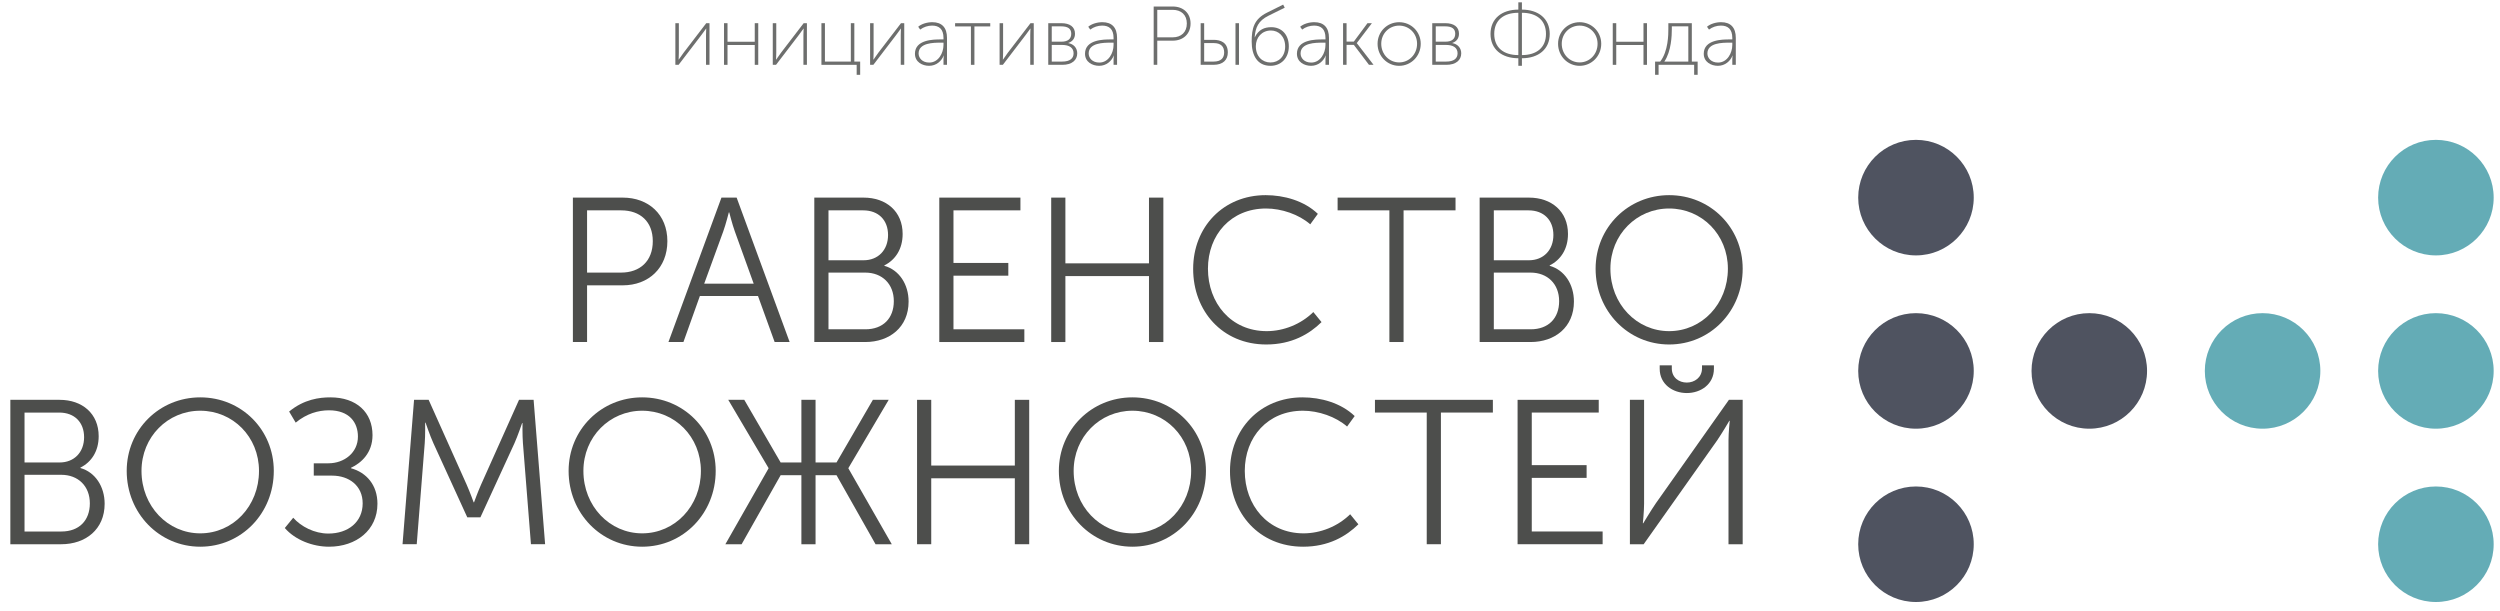 <?xml version="1.0" encoding="UTF-8"?> <svg xmlns="http://www.w3.org/2000/svg" xmlns:xlink="http://www.w3.org/1999/xlink" width="180px" height="44px" viewBox="0 0 180 44"> <!-- Generator: Sketch Beta 52 (66463) - http://www.bohemiancoding.com/sketch --> <title>Group</title> <desc>Created with Sketch Beta.</desc> <g id="Page-1" stroke="none" stroke-width="1" fill="none" fill-rule="evenodd"> <g id="равенство-возвможностей" transform="translate(-338, -274)"> <g id="Group" transform="translate(338, 274)"> <path d="M142.11,14.229 C142.11,16.526 140.248,18.389 137.95,18.389 C135.653,18.389 133.791,16.526 133.791,14.229 C133.791,11.932 135.653,10.07 137.95,10.07 C140.248,10.07 142.11,11.932 142.11,14.229" id="Fill-1" fill="#4F5360"></path> <path d="M142.11,39.185 C142.11,41.482 140.248,43.344 137.95,43.344 C135.653,43.344 133.791,41.482 133.791,39.185 C133.791,36.888 135.653,35.026 137.95,35.026 C140.248,35.026 142.11,36.888 142.11,39.185" id="Fill-3" fill="#4F5360"></path> <path d="M142.11,26.707 C142.11,29.004 140.248,30.866 137.95,30.866 C135.653,30.866 133.791,29.004 133.791,26.707 C133.791,24.41 135.653,22.547 137.95,22.547 C140.248,22.547 142.11,24.41 142.11,26.707" id="Fill-5" fill="#4F5360"></path> <path d="M154.588,26.707 C154.588,29.004 152.726,30.866 150.429,30.866 C148.132,30.866 146.27,29.004 146.27,26.707 C146.27,24.41 148.132,22.547 150.429,22.547 C152.726,22.547 154.588,24.41 154.588,26.707" id="Fill-7" fill="#4F5360"></path> <path d="M167.065,26.707 C167.065,29.004 165.203,30.866 162.906,30.866 C160.609,30.866 158.747,29.004 158.747,26.707 C158.747,24.41 160.609,22.547 162.906,22.547 C165.203,22.547 167.065,24.41 167.065,26.707" id="Fill-9" fill="#64ACB6"></path> <path d="M179.544,14.229 C179.544,16.526 177.682,18.389 175.384,18.389 C173.087,18.389 171.225,16.526 171.225,14.229 C171.225,11.932 173.087,10.07 175.384,10.07 C177.682,10.07 179.544,11.932 179.544,14.229" id="Fill-11" fill="#64ACB6"></path> <path d="M179.544,39.185 C179.544,41.482 177.682,43.344 175.384,43.344 C173.087,43.344 171.225,41.482 171.225,39.185 C171.225,36.888 173.087,35.026 175.384,35.026 C177.682,35.026 179.544,36.888 179.544,39.185" id="Fill-13" fill="#64ACB6"></path> <path d="M179.544,26.707 C179.544,29.004 177.682,30.866 175.384,30.866 C173.087,30.866 171.225,29.004 171.225,26.707 C171.225,24.41 173.087,22.547 175.384,22.547 C177.682,22.547 179.544,24.41 179.544,26.707" id="Fill-15" fill="#64ACB6"></path> <path d="M44.709,19.627 C46.099,19.627 47.001,18.784 47.001,17.364 C47.001,15.959 46.099,15.146 44.724,15.146 L42.269,15.146 L42.269,19.627 L44.709,19.627 Z M41.248,14.228 L44.842,14.228 C46.691,14.228 48.051,15.441 48.051,17.364 C48.051,19.301 46.691,20.544 44.842,20.544 L42.269,20.544 L42.269,24.626 L41.248,24.626 L41.248,14.228 Z" id="Fill-17" fill="#4D4E4C"></path> <path d="M54.266,20.425 L52.905,16.654 C52.727,16.166 52.506,15.293 52.506,15.293 L52.476,15.293 C52.476,15.293 52.254,16.166 52.077,16.654 L50.702,20.425 L54.266,20.425 Z M51.944,14.228 L53.038,14.228 L56.854,24.626 L55.774,24.626 L54.576,21.313 L50.391,21.313 L49.207,24.626 L48.128,24.626 L51.944,14.228 Z" id="Fill-19" fill="#4D4E4C"></path> <path d="M62.313,23.709 C63.571,23.709 64.355,22.925 64.355,21.683 C64.355,20.44 63.511,19.627 62.298,19.627 L59.651,19.627 L59.651,23.709 L62.313,23.709 Z M62.181,18.739 C63.23,18.739 63.94,18 63.94,16.92 C63.94,15.855 63.26,15.146 62.151,15.146 L59.651,15.146 L59.651,18.739 L62.181,18.739 Z M58.63,14.228 L62.181,14.228 C63.807,14.228 64.99,15.219 64.99,16.846 C64.99,17.926 64.472,18.71 63.673,19.109 L63.673,19.139 C64.739,19.435 65.419,20.47 65.419,21.712 C65.419,23.561 64.043,24.626 62.298,24.626 L58.63,24.626 L58.63,14.228 Z" id="Fill-21" fill="#4D4E4C"></path> <polygon id="Fill-23" fill="#4D4E4C" points="67.629 14.228 73.471 14.228 73.471 15.145 68.65 15.145 68.65 18.932 72.599 18.932 72.599 19.849 68.65 19.849 68.65 23.709 73.753 23.709 73.753 24.626 67.629 24.626"></polygon> <polygon id="Fill-25" fill="#4D4E4C" points="75.687 14.228 76.708 14.228 76.708 18.961 82.727 18.961 82.727 14.228 83.762 14.228 83.762 24.626 82.727 24.626 82.727 19.878 76.708 19.878 76.708 24.626 75.687 24.626"></polygon> <path d="M91.128,14.051 C92.444,14.051 93.894,14.45 94.885,15.397 L94.338,16.151 C93.524,15.441 92.281,15.012 91.157,15.012 C88.629,15.012 86.972,16.905 86.972,19.346 C86.972,21.816 88.629,23.842 91.202,23.842 C92.43,23.842 93.672,23.34 94.56,22.467 L95.15,23.192 C94.278,24.049 93.006,24.803 91.172,24.803 C88.007,24.803 85.907,22.393 85.907,19.361 C85.907,16.343 88.081,14.051 91.128,14.051" id="Fill-27" fill="#4D4E4C"></path> <polygon id="Fill-29" fill="#4D4E4C" points="100.036 15.145 96.308 15.145 96.308 14.228 104.798 14.228 104.798 15.145 101.057 15.145 101.057 24.625 100.036 24.625"></polygon> <path d="M110.217,23.709 C111.474,23.709 112.258,22.925 112.258,21.683 C112.258,20.44 111.415,19.627 110.202,19.627 L107.555,19.627 L107.555,23.709 L110.217,23.709 Z M110.084,18.739 C111.134,18.739 111.844,18 111.844,16.92 C111.844,15.855 111.163,15.146 110.055,15.146 L107.555,15.146 L107.555,18.739 L110.084,18.739 Z M106.534,14.228 L110.084,14.228 C111.711,14.228 112.895,15.219 112.895,16.846 C112.895,17.926 112.376,18.71 111.577,19.109 L111.577,19.139 C112.643,19.435 113.323,20.47 113.323,21.712 C113.323,23.561 111.947,24.626 110.202,24.626 L106.534,24.626 L106.534,14.228 Z" id="Fill-31" fill="#4D4E4C"></path> <path d="M120.178,23.842 C122.531,23.842 124.408,21.89 124.408,19.346 C124.408,16.891 122.531,15.012 120.178,15.012 C117.842,15.012 115.949,16.891 115.949,19.346 C115.949,21.89 117.842,23.842 120.178,23.842 M120.178,14.051 C123.137,14.051 125.473,16.373 125.473,19.346 C125.473,22.407 123.137,24.803 120.178,24.803 C117.236,24.803 114.884,22.407 114.884,19.346 C114.884,16.373 117.236,14.051 120.178,14.051" id="Fill-33" fill="#4D4E4C"></path> <path d="M4.428,38.268 C5.685,38.268 6.469,37.484 6.469,36.242 C6.469,34.999 5.626,34.186 4.413,34.186 L1.766,34.186 L1.766,38.268 L4.428,38.268 Z M4.295,33.298 C5.345,33.298 6.055,32.559 6.055,31.479 C6.055,30.414 5.374,29.705 4.265,29.705 L1.766,29.705 L1.766,33.298 L4.295,33.298 Z M0.745,28.788 L4.295,28.788 C5.922,28.788 7.105,29.779 7.105,31.406 C7.105,32.485 6.587,33.269 5.789,33.668 L5.789,33.698 C6.854,33.994 7.534,35.029 7.534,36.271 C7.534,38.12 6.158,39.185 4.413,39.185 L0.745,39.185 L0.745,28.788 Z" id="Fill-35" fill="#4D4E4C"></path> <path d="M14.418,38.401 C16.77,38.401 18.648,36.449 18.648,33.905 C18.648,31.45 16.77,29.572 14.418,29.572 C12.082,29.572 10.188,31.45 10.188,33.905 C10.188,36.449 12.082,38.401 14.418,38.401 M14.418,28.61 C17.377,28.61 19.713,30.932 19.713,33.905 C19.713,36.966 17.377,39.363 14.418,39.363 C11.476,39.363 9.123,36.966 9.123,33.905 C9.123,30.932 11.476,28.61 14.418,28.61" id="Fill-37" fill="#4D4E4C"></path> <path d="M21.112,37.277 C21.674,37.913 22.635,38.416 23.642,38.416 C25.061,38.416 26.112,37.588 26.112,36.242 C26.112,34.97 25.135,34.245 23.908,34.245 L22.591,34.245 L22.591,33.358 L23.642,33.358 C24.795,33.358 25.771,32.589 25.771,31.435 C25.771,30.429 25.165,29.542 23.686,29.542 C22.917,29.542 22.074,29.779 21.29,30.429 L20.817,29.631 C21.896,28.743 23.006,28.61 23.789,28.61 C25.668,28.61 26.821,29.69 26.821,31.332 C26.821,32.603 26.023,33.328 25.269,33.683 L25.269,33.713 C26.392,34.023 27.176,34.925 27.176,36.271 C27.176,38.165 25.653,39.363 23.686,39.363 C22.517,39.363 21.245,38.875 20.506,38.017 L21.112,37.277 Z" id="Fill-39" fill="#4D4E4C"></path> <path d="M29.812,28.788 L30.863,28.788 L33.599,34.895 C33.836,35.428 34.102,36.167 34.102,36.167 L34.132,36.167 C34.132,36.167 34.398,35.428 34.635,34.895 L37.37,28.788 L38.42,28.788 L39.248,39.184 L38.228,39.184 L37.651,31.907 C37.606,31.346 37.621,30.459 37.621,30.459 L37.593,30.459 C37.593,30.459 37.282,31.375 37.044,31.907 L34.59,37.248 L33.644,37.248 L31.203,31.907 C30.966,31.39 30.64,30.43 30.64,30.43 L30.61,30.43 C30.61,30.43 30.625,31.346 30.581,31.907 L30.005,39.184 L28.983,39.184 L29.812,28.788 Z" id="Fill-41" fill="#4D4E4C"></path> <path d="M46.235,38.401 C48.587,38.401 50.465,36.449 50.465,33.905 C50.465,31.45 48.587,29.572 46.235,29.572 C43.899,29.572 42.005,31.45 42.005,33.905 C42.005,36.449 43.899,38.401 46.235,38.401 M46.235,28.61 C49.193,28.61 51.53,30.932 51.53,33.905 C51.53,36.966 49.193,39.363 46.235,39.363 C43.292,39.363 40.94,36.966 40.94,33.905 C40.94,30.932 43.292,28.61 46.235,28.61" id="Fill-43" fill="#4D4E4C"></path> <polygon id="Fill-45" fill="#4D4E4C" points="55.333 33.727 55.333 33.698 52.434 28.788 53.588 28.788 56.206 33.298 57.7 33.298 57.7 28.788 58.72 28.788 58.72 33.298 60.229 33.298 62.847 28.788 63.986 28.788 61.086 33.698 61.086 33.727 64.208 39.185 63.039 39.185 60.229 34.215 58.72 34.215 58.72 39.185 57.7 39.185 57.7 34.215 56.206 34.215 53.396 39.185 52.227 39.185"></polygon> <polygon id="Fill-47" fill="#4D4E4C" points="66.028 28.788 67.049 28.788 67.049 33.52 73.068 33.52 73.068 28.788 74.103 28.788 74.103 39.184 73.068 39.184 73.068 34.437 67.049 34.437 67.049 39.184 66.028 39.184"></polygon> <path d="M81.533,38.401 C83.885,38.401 85.763,36.449 85.763,33.905 C85.763,31.45 83.885,29.572 81.533,29.572 C79.196,29.572 77.303,31.45 77.303,33.905 C77.303,36.449 79.196,38.401 81.533,38.401 M81.533,28.61 C84.491,28.61 86.828,30.932 86.828,33.905 C86.828,36.966 84.491,39.363 81.533,39.363 C78.59,39.363 76.238,36.966 76.238,33.905 C76.238,30.932 78.59,28.61 81.533,28.61" id="Fill-49" fill="#4D4E4C"></path> <path d="M93.781,28.61 C95.096,28.61 96.547,29.009 97.537,29.956 L96.99,30.711 C96.177,30.001 94.934,29.572 93.81,29.572 C91.281,29.572 89.624,31.464 89.624,33.905 C89.624,36.375 91.281,38.401 93.854,38.401 C95.082,38.401 96.324,37.898 97.212,37.026 L97.803,37.751 C96.93,38.608 95.659,39.363 93.825,39.363 C90.66,39.363 88.559,36.952 88.559,33.92 C88.559,30.903 90.733,28.61 93.781,28.61" id="Fill-51" fill="#4D4E4C"></path> <polygon id="Fill-53" fill="#4D4E4C" points="102.725 29.704 98.997 29.704 98.997 28.788 107.487 28.788 107.487 29.704 103.746 29.704 103.746 39.184 102.725 39.184"></polygon> <polygon id="Fill-55" fill="#4D4E4C" points="109.266 28.788 115.109 28.788 115.109 29.704 110.287 29.704 110.287 33.49 114.236 33.49 114.236 34.407 110.287 34.407 110.287 38.267 115.389 38.267 115.389 39.184 109.266 39.184"></polygon> <path d="M119.498,26.554 L119.498,26.302 L120.37,26.302 L120.37,26.525 C120.37,27.19 120.888,27.545 121.45,27.545 C121.997,27.545 122.545,27.19 122.545,26.509 L122.545,26.302 L123.402,26.302 L123.402,26.554 C123.402,27.663 122.456,28.299 121.45,28.299 C120.444,28.299 119.498,27.663 119.498,26.554 Z M117.353,28.787 L118.374,28.787 L118.374,36.271 C118.374,36.819 118.285,37.676 118.285,37.676 L118.314,37.676 C118.314,37.676 118.862,36.759 119.217,36.242 L124.482,28.787 L125.473,28.787 L125.473,39.185 L124.452,39.185 L124.452,31.7 C124.452,31.154 124.541,30.296 124.541,30.296 L124.512,30.296 C124.512,30.296 123.994,31.183 123.64,31.7 L118.344,39.185 L117.353,39.185 L117.353,28.787 Z" id="Fill-57" fill="#4D4E4C"></path> <path d="M48.626,1.669 L48.877,1.669 L48.877,3.804 C48.877,4.008 48.859,4.29 48.859,4.29 L48.871,4.29 C48.871,4.29 49.081,3.99 49.214,3.804 L50.85,1.669 L51.084,1.669 L51.084,4.668 L50.833,4.668 L50.833,2.527 C50.833,2.323 50.85,2.059 50.85,2.059 L50.839,2.059 C50.839,2.059 50.629,2.341 50.496,2.527 L48.859,4.668 L48.626,4.668 L48.626,1.669 Z" id="Fill-59" fill="#6D6E6D"></path> <polygon id="Fill-61" fill="#6D6E6D" points="52.129 1.669 52.381 1.669 52.381 3.006 54.342 3.006 54.342 1.669 54.594 1.669 54.594 4.668 54.342 4.668 54.342 3.24 52.381 3.24 52.381 4.668 52.129 4.668"></polygon> <path d="M55.639,1.669 L55.891,1.669 L55.891,3.804 C55.891,4.008 55.873,4.29 55.873,4.29 L55.885,4.29 C55.885,4.29 56.095,3.99 56.227,3.804 L57.864,1.669 L58.098,1.669 L58.098,4.668 L57.846,4.668 L57.846,2.527 C57.846,2.323 57.864,2.059 57.864,2.059 L57.852,2.059 C57.852,2.059 57.642,2.341 57.51,2.527 L55.873,4.668 L55.639,4.668 L55.639,1.669 Z" id="Fill-63" fill="#6D6E6D"></path> <polygon id="Fill-65" fill="#6D6E6D" points="59.143 1.669 59.395 1.669 59.395 4.434 61.26 4.434 61.26 1.669 61.512 1.669 61.512 4.434 61.932 4.434 61.932 5.387 61.68 5.387 61.68 4.668 59.143 4.668"></polygon> <path d="M62.647,1.669 L62.899,1.669 L62.899,3.804 C62.899,4.008 62.881,4.29 62.881,4.29 L62.893,4.29 C62.893,4.29 63.103,3.99 63.235,3.804 L64.872,1.669 L65.106,1.669 L65.106,4.668 L64.854,4.668 L64.854,2.527 C64.854,2.323 64.872,2.059 64.872,2.059 L64.86,2.059 C64.86,2.059 64.65,2.341 64.518,2.527 L62.881,4.668 L62.647,4.668 L62.647,1.669 Z" id="Fill-67" fill="#6D6E6D"></path> <path d="M66.907,4.505 C67.561,4.505 67.932,3.828 67.932,3.234 L67.932,3.072 L67.74,3.072 C67.231,3.072 66.139,3.072 66.139,3.852 C66.139,4.17 66.397,4.505 66.907,4.505 M67.735,2.838 L67.932,2.838 L67.932,2.736 C67.932,2.07 67.591,1.843 67.111,1.843 C66.805,1.843 66.499,1.944 66.253,2.13 L66.11,1.926 C66.343,1.723 66.745,1.597 67.123,1.597 C67.812,1.597 68.184,1.981 68.184,2.73 L68.184,4.667 L67.932,4.667 L67.932,4.271 C67.932,4.109 67.956,4.002 67.956,4.002 L67.945,4.002 C67.795,4.391 67.417,4.739 66.895,4.739 C66.409,4.739 65.876,4.469 65.876,3.87 C65.876,2.85 67.201,2.838 67.735,2.838" id="Fill-69" fill="#6D6E6D"></path> <polygon id="Fill-71" fill="#6D6E6D" points="69.906 1.903 68.767 1.903 68.767 1.669 71.298 1.669 71.298 1.903 70.158 1.903 70.158 4.668 69.906 4.668"></polygon> <path d="M71.971,1.669 L72.223,1.669 L72.223,3.804 C72.223,4.008 72.205,4.29 72.205,4.29 L72.217,4.29 C72.217,4.29 72.427,3.99 72.559,3.804 L74.196,1.669 L74.43,1.669 L74.43,4.668 L74.178,4.668 L74.178,2.527 C74.178,2.323 74.196,2.059 74.196,2.059 L74.184,2.059 C74.184,2.059 73.974,2.341 73.842,2.527 L72.205,4.668 L71.971,4.668 L71.971,1.669 Z" id="Fill-73" fill="#6D6E6D"></path> <path d="M76.47,4.434 C77.04,4.434 77.298,4.205 77.298,3.84 C77.298,3.438 76.992,3.235 76.464,3.235 L75.726,3.235 L75.726,4.434 L76.47,4.434 Z M76.428,3.001 C76.89,3.001 77.13,2.796 77.13,2.43 C77.13,2.064 76.884,1.897 76.404,1.897 L75.726,1.897 L75.726,3.001 L76.428,3.001 Z M75.474,1.669 L76.416,1.669 C77.028,1.669 77.4,1.933 77.4,2.43 C77.4,2.755 77.226,2.989 76.92,3.091 L76.92,3.103 C77.316,3.175 77.561,3.462 77.561,3.84 C77.561,4.325 77.184,4.668 76.494,4.668 L75.474,4.668 L75.474,1.669 Z" id="Fill-75" fill="#6D6E6D"></path> <path d="M79.152,4.505 C79.806,4.505 80.177,3.828 80.177,3.234 L80.177,3.072 L79.985,3.072 C79.476,3.072 78.384,3.072 78.384,3.852 C78.384,4.17 78.642,4.505 79.152,4.505 M79.98,2.838 L80.177,2.838 L80.177,2.736 C80.177,2.07 79.836,1.843 79.356,1.843 C79.05,1.843 78.744,1.944 78.498,2.13 L78.354,1.926 C78.588,1.723 78.99,1.597 79.368,1.597 C80.057,1.597 80.429,1.981 80.429,2.73 L80.429,4.667 L80.177,4.667 L80.177,4.271 C80.177,4.109 80.201,4.002 80.201,4.002 L80.19,4.002 C80.04,4.391 79.662,4.739 79.14,4.739 C78.654,4.739 78.121,4.469 78.121,3.87 C78.121,2.85 79.446,2.838 79.98,2.838" id="Fill-77" fill="#6D6E6D"></path> <path d="M84.432,2.688 C85.043,2.688 85.452,2.322 85.452,1.693 C85.452,1.063 85.043,0.709 84.432,0.709 L83.323,0.709 L83.323,2.688 L84.432,2.688 Z M83.065,0.469 L84.444,0.469 C85.176,0.469 85.721,0.931 85.721,1.693 C85.721,2.454 85.176,2.928 84.444,2.928 L83.323,2.928 L83.323,4.667 L83.065,4.667 L83.065,0.469 Z" id="Fill-79" fill="#6D6E6D"></path> <path d="M88.955,4.668 L89.207,4.668 L89.207,1.669 L88.955,1.669 L88.955,4.668 Z M87.378,4.434 C87.924,4.434 88.14,4.163 88.14,3.774 C88.14,3.366 87.918,3.102 87.391,3.102 L86.7,3.102 L86.7,4.434 L87.378,4.434 Z M86.448,1.669 L86.7,1.669 L86.7,2.869 L87.391,2.869 C87.852,2.869 88.403,3.042 88.403,3.774 C88.403,4.302 88.067,4.667 87.378,4.667 L86.448,4.667 L86.448,1.669 Z" id="Fill-81" fill="#6D6E6D"></path> <path d="M91.476,4.499 C92.057,4.499 92.532,4.073 92.532,3.348 C92.532,2.616 92.057,2.196 91.506,2.196 C90.852,2.196 90.42,2.7 90.42,3.33 C90.42,4.073 90.895,4.499 91.476,4.499 M91.243,0.901 L92.387,0.332 L92.501,0.553 L91.338,1.129 C90.582,1.5 90.391,1.999 90.336,2.682 L90.348,2.682 C90.619,2.13 91.038,1.957 91.536,1.957 C92.249,1.957 92.795,2.46 92.795,3.342 C92.795,4.169 92.249,4.739 91.476,4.739 C90.522,4.739 90.121,3.983 90.121,2.994 C90.121,2.035 90.289,1.369 91.243,0.901" id="Fill-83" fill="#6D6E6D"></path> <path d="M94.41,4.505 C95.063,4.505 95.435,3.828 95.435,3.234 L95.435,3.072 L95.243,3.072 C94.733,3.072 93.642,3.072 93.642,3.852 C93.642,4.17 93.9,4.505 94.41,4.505 M95.237,2.838 L95.435,2.838 L95.435,2.736 C95.435,2.07 95.094,1.843 94.613,1.843 C94.307,1.843 94.002,1.944 93.756,2.13 L93.612,1.926 C93.846,1.723 94.248,1.597 94.625,1.597 C95.314,1.597 95.687,1.981 95.687,2.73 L95.687,4.667 L95.435,4.667 L95.435,4.271 C95.435,4.109 95.459,4.002 95.459,4.002 L95.447,4.002 C95.297,4.391 94.92,4.739 94.397,4.739 C93.912,4.739 93.379,4.469 93.379,3.87 C93.379,2.85 94.703,2.838 95.237,2.838" id="Fill-84" fill="#6D6E6D"></path> <polygon id="Fill-85" fill="#6D6E6D" points="96.701 1.669 96.953 1.669 96.953 2.995 97.475 2.995 98.459 1.669 98.777 1.669 97.691 3.096 97.691 3.108 98.896 4.668 98.566 4.668 97.475 3.229 96.953 3.229 96.953 4.668 96.701 4.668"></polygon> <path d="M100.739,4.494 C101.453,4.494 102.029,3.912 102.029,3.151 C102.029,2.407 101.453,1.844 100.739,1.844 C100.025,1.844 99.45,2.407 99.45,3.151 C99.45,3.912 100.025,4.494 100.739,4.494 M100.739,1.598 C101.596,1.598 102.293,2.275 102.293,3.151 C102.293,4.044 101.596,4.74 100.739,4.74 C99.882,4.74 99.185,4.044 99.185,3.151 C99.185,2.275 99.882,1.598 100.739,1.598" id="Fill-86" fill="#6D6E6D"></path> <path d="M104.117,4.434 C104.687,4.434 104.945,4.205 104.945,3.84 C104.945,3.438 104.639,3.235 104.111,3.235 L103.374,3.235 L103.374,4.434 L104.117,4.434 Z M104.076,3.001 C104.537,3.001 104.777,2.796 104.777,2.43 C104.777,2.064 104.531,1.897 104.052,1.897 L103.374,1.897 L103.374,3.001 L104.076,3.001 Z M103.122,1.669 L104.064,1.669 C104.676,1.669 105.047,1.933 105.047,2.43 C105.047,2.755 104.873,2.989 104.567,3.091 L104.567,3.103 C104.963,3.175 105.209,3.462 105.209,3.84 C105.209,4.325 104.832,4.668 104.141,4.668 L103.122,4.668 L103.122,1.669 Z" id="Fill-87" fill="#6D6E6D"></path> <path d="M111.311,2.443 C111.311,1.46 110.638,0.92 109.578,0.92 L109.578,3.966 C110.638,3.966 111.311,3.426 111.311,2.443 M109.32,3.966 L109.32,0.92 C108.257,0.92 107.585,1.46 107.585,2.443 C107.585,3.426 108.257,3.966 109.32,3.966 M109.32,0.692 L109.32,0.17 L109.578,0.17 L109.578,0.692 C110.764,0.692 111.581,1.345 111.581,2.443 C111.581,3.54 110.77,4.194 109.578,4.194 L109.578,4.739 L109.32,4.739 L109.32,4.194 C108.126,4.194 107.317,3.54 107.317,2.443 C107.317,1.345 108.126,0.692 109.32,0.692" id="Fill-88" fill="#6D6E6D"></path> <path d="M113.735,4.494 C114.449,4.494 115.025,3.912 115.025,3.151 C115.025,2.407 114.449,1.844 113.735,1.844 C113.021,1.844 112.446,2.407 112.446,3.151 C112.446,3.912 113.021,4.494 113.735,4.494 M113.735,1.598 C114.592,1.598 115.289,2.275 115.289,3.151 C115.289,4.044 114.592,4.74 113.735,4.74 C112.878,4.74 112.181,4.044 112.181,3.151 C112.181,2.275 112.878,1.598 113.735,1.598" id="Fill-89" fill="#6D6E6D"></path> <polygon id="Fill-90" fill="#6D6E6D" points="116.118 1.669 116.37 1.669 116.37 3.006 118.331 3.006 118.331 1.669 118.583 1.669 118.583 4.668 118.331 4.668 118.331 3.24 116.37 3.24 116.37 4.668 116.118 4.668"></polygon> <path d="M121.559,4.434 L121.559,1.897 L120.372,1.897 L120.372,2.095 C120.372,2.545 120.336,3.696 119.832,4.434 L121.559,4.434 Z M119.533,4.434 C120.121,3.689 120.121,2.454 120.121,2.095 L120.121,1.669 L121.811,1.669 L121.811,4.434 L122.231,4.434 L122.231,5.388 L121.979,5.388 L121.979,4.668 L119.418,4.668 L119.418,5.388 L119.166,5.388 L119.166,4.434 L119.533,4.434 Z" id="Fill-91" fill="#6D6E6D"></path> <path d="M123.701,4.505 C124.355,4.505 124.726,3.828 124.726,3.234 L124.726,3.072 L124.535,3.072 C124.025,3.072 122.933,3.072 122.933,3.852 C122.933,4.17 123.191,4.505 123.701,4.505 M124.529,2.838 L124.726,2.838 L124.726,2.736 C124.726,2.07 124.385,1.843 123.905,1.843 C123.599,1.843 123.294,1.944 123.048,2.13 L122.904,1.926 C123.138,1.723 123.539,1.597 123.918,1.597 C124.607,1.597 124.978,1.981 124.978,2.73 L124.978,4.667 L124.726,4.667 L124.726,4.271 C124.726,4.109 124.751,4.002 124.751,4.002 L124.739,4.002 C124.59,4.391 124.211,4.739 123.689,4.739 C123.204,4.739 122.67,4.469 122.67,3.87 C122.67,2.85 123.996,2.838 124.529,2.838" id="Fill-92" fill="#6D6E6D"></path> </g> </g> </g> </svg> 